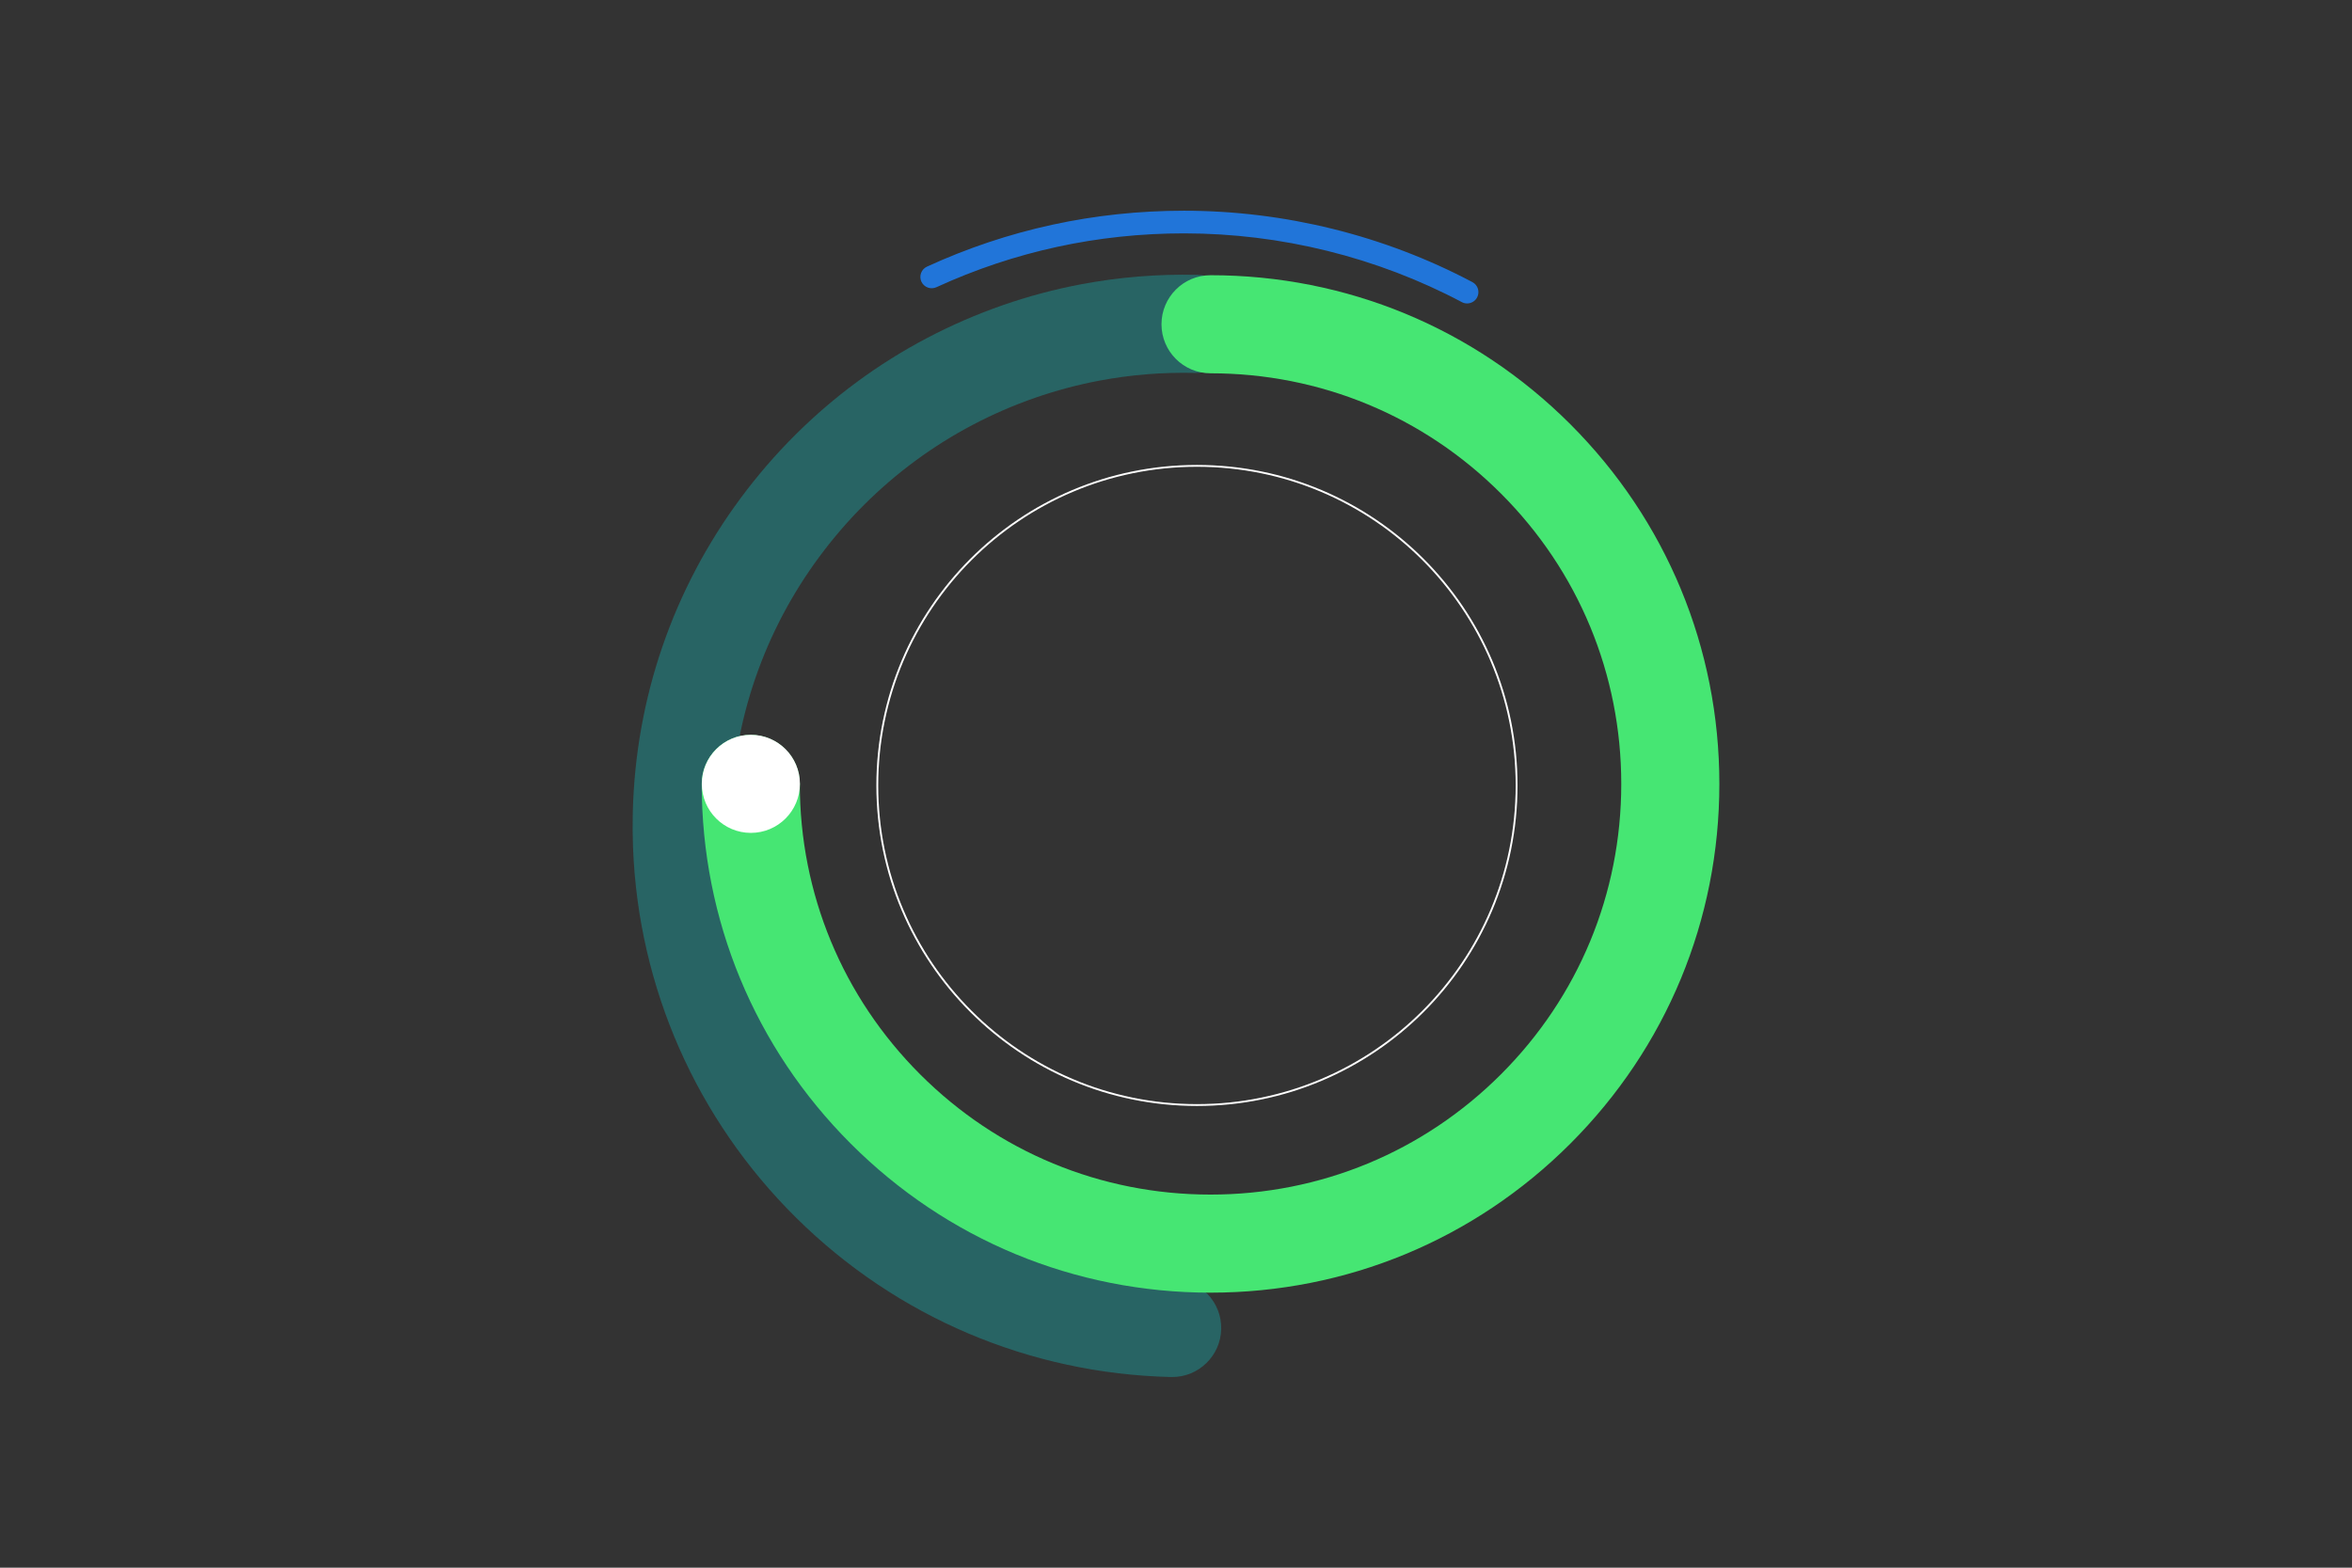 <?xml version="1.0" encoding="UTF-8"?>
<svg xmlns="http://www.w3.org/2000/svg" viewBox="0 0 1275 850">
  <rect x="0" y="0" width="1275" height="850" fill="#333333" stroke="none"/>
  <defs>
    <style>
      .cls-1, .cls-2 {
        fill: none;
      }

      .cls-1, .cls-3, .cls-4, .cls-5, .cls-6 {
        stroke-width: 0px;
      }

      .cls-2 {
        stroke: #fff;
        stroke-miterlimit: 10;
      }

      .cls-3 {
        fill: #46e673;
      }

      .cls-4 {
        fill: #286464;
      }

      .cls-5 {
        fill: #2175d9;
      }

      .cls-6 {
        fill: #fff;
      }
    </style>
  </defs>
  <g id="Dimensions">
    <rect class="cls-1" width="1275" height="850"/>
  </g>
  <g id="DESIGN">
    <path class="cls-4" d="m635.4,746.62c-.21,0-.43,0-.64,0-76.52-1.81-148.63-32.43-203.04-86.22-54.17-53.56-85.62-124.86-88.56-200.77-.24-6.25-.29-12.6-.14-18.88,1.47-62.05,21.73-121.12,58.59-170.81,36.02-48.57,85.14-84.7,142.03-104.49,13.71-4.77,27.9-8.56,42.17-11.27,20.66-3.92,41.89-5.66,63.09-5.16,14.68.35,26.3,12.53,25.96,27.21s-12.54,26.3-27.21,25.96c-17.46-.41-34.93,1.01-51.91,4.24-11.71,2.22-23.36,5.34-34.62,9.25-46.76,16.27-87.15,45.99-116.78,85.94-30.28,40.83-46.93,89.37-48.13,140.39-.12,5.18-.08,10.42.12,15.57,2.41,62.37,28.27,120.97,72.81,165,44.72,44.22,103.99,69.39,166.9,70.87,14.68.35,26.3,12.53,25.96,27.21-.34,14.47-12.18,25.96-26.57,25.96Z"/>
    <path class="cls-3" d="m656.22,700.88c-73.68,0-142.95-28.69-195.04-80.79-52.1-52.1-80.79-121.37-80.79-195.04,0-14.69,11.91-26.59,26.59-26.59s26.59,11.91,26.59,26.59c0,59.47,23.16,115.38,65.21,157.44,42.05,42.05,97.96,65.21,157.44,65.21s115.38-23.16,157.44-65.21c42.05-42.05,65.21-97.96,65.21-157.44s-23.16-115.38-65.21-157.44c-42.05-42.05-97.96-65.21-157.44-65.21-14.69,0-26.59-11.91-26.59-26.59s11.91-26.59,26.59-26.59c73.68,0,142.95,28.69,195.04,80.79s80.79,121.37,80.79,195.04-28.69,142.95-80.79,195.04-121.37,80.79-195.04,80.79Z"/>
    <path class="cls-5" d="m795.32,164.53c-.97,0-1.95-.23-2.87-.72-46.05-24.39-98.13-37.28-150.6-37.28-46.84,0-92,9.82-134.23,29.2-3.08,1.41-6.72.06-8.14-3.02-1.41-3.08-.06-6.72,3.02-8.14,43.84-20.12,90.73-30.32,139.34-30.32,54.46,0,108.53,13.39,156.34,38.71,3,1.59,4.14,5.3,2.55,8.3-1.1,2.08-3.23,3.27-5.43,3.27Z"/>
    <circle class="cls-2" cx="648.86" cy="425.87" r="173.28"/>
    <circle class="cls-6" cx="407.04" cy="425" r="26.59"/>
  </g>
</svg>